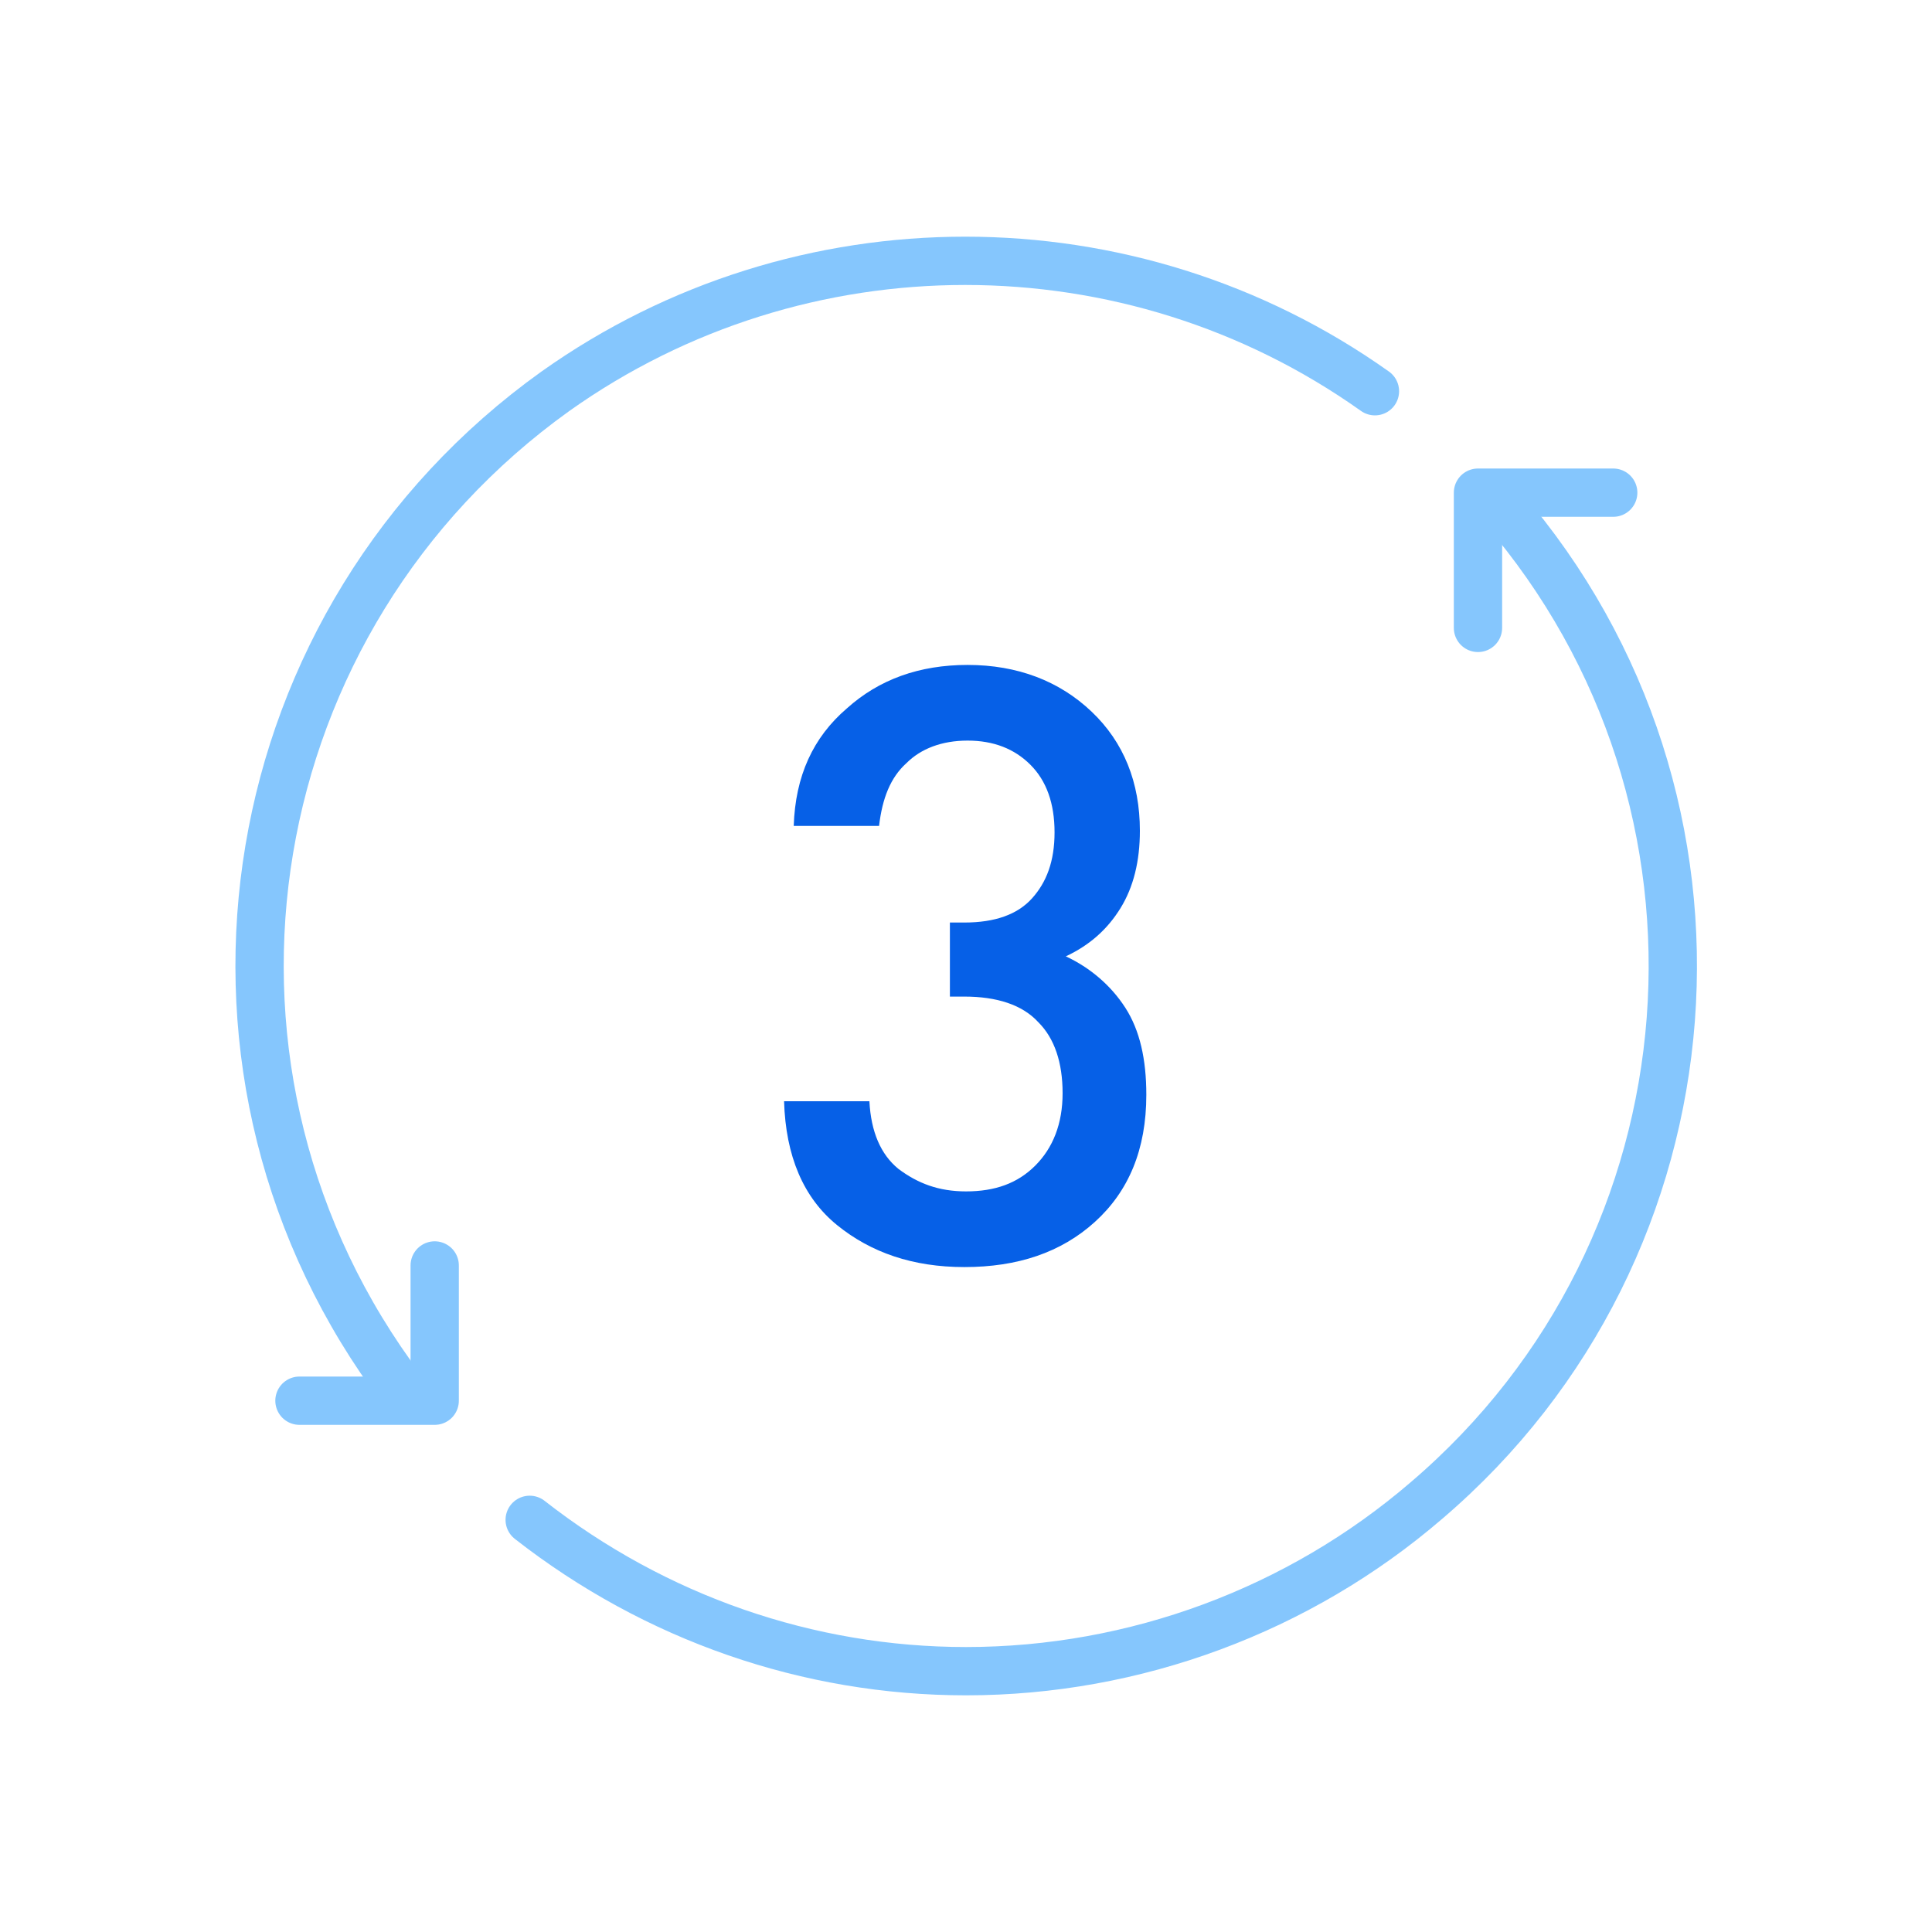 <?xml version="1.0" encoding="utf-8"?>
<!-- Generator: Adobe Illustrator 24.3.0, SVG Export Plug-In . SVG Version: 6.00 Build 0)  -->
<svg version="1.1" id="Layer_1" xmlns="http://www.w3.org/2000/svg" xmlns:xlink="http://www.w3.org/1999/xlink" x="0px" y="0px"
	 viewBox="0 0 120 120" style="enable-background:new 0 0 120 120;" xml:space="preserve">
<style type="text/css">
	.st0{opacity:0.5;}
	.st1{fill:none;stroke:#0C8EFB;stroke-width:3;stroke-linecap:round;stroke-linejoin:round;stroke-miterlimit:10;}
	.st2{fill:#0660E7;}
</style>
<g>
	<g>
		<g>
			<g id="Group_8_" transform="translate(16.8 16.8)" class="st0">
				<path id="Shape_4_" class="st1" d="M76.5,14.7c15.8,18.3,13.7,46-4.7,61.7C63.9,83.2,53.7,87,43.2,87c-9.8,0-19.3-3.3-27.1-9.4
					 M7.5,68.6L7.5,68.6L7.5,68.6L7.5,68.6C-6.6,48.9-2,21.6,17.7,7.5c15.2-10.8,35.7-10.8,50.9,0"/>
				<path id="Path-2_11_" class="st1" d="M75,22.2v-8.4h8.4"/>
				<path id="Path-3_10_" class="st1" d="M10.2,61.8v8.4H1.8"/>
			</g>
		</g>
	</g>
	<g>
		<path class="st2" d="M69.9,62.6c0.9,1.4,1.3,3.2,1.3,5.4c0,3.4-1.1,6-3.2,7.9c-2.1,1.9-4.8,2.8-8.1,2.8c-3.2,0-5.8-0.9-7.9-2.6
			c-2.1-1.7-3.2-4.3-3.3-7.7H54c0.1,1.9,0.7,3.3,1.8,4.2C57,73.5,58.3,74,60,74c1.8,0,3.2-0.5,4.3-1.6c1.1-1.1,1.7-2.6,1.7-4.5
			c0-1.9-0.5-3.4-1.5-4.4c-1-1.1-2.6-1.6-4.6-1.6H59v-4.6h0.9c1.9,0,3.3-0.5,4.2-1.5s1.4-2.3,1.4-4.1c0-1.8-0.5-3.2-1.5-4.2
			c-1-1-2.3-1.5-3.9-1.5c-1.6,0-2.9,0.5-3.8,1.4c-1,0.9-1.5,2.2-1.7,3.9h-5.3c0.1-3.1,1.2-5.5,3.3-7.3c2-1.8,4.5-2.7,7.5-2.7
			c3.1,0,5.7,1,7.7,2.9s3,4.4,3,7.4c0,1.9-0.4,3.5-1.2,4.8c-0.8,1.3-1.9,2.3-3.4,3C67.7,60.1,69,61.2,69.9,62.6z"/>
	</g>
</g>
</svg>
